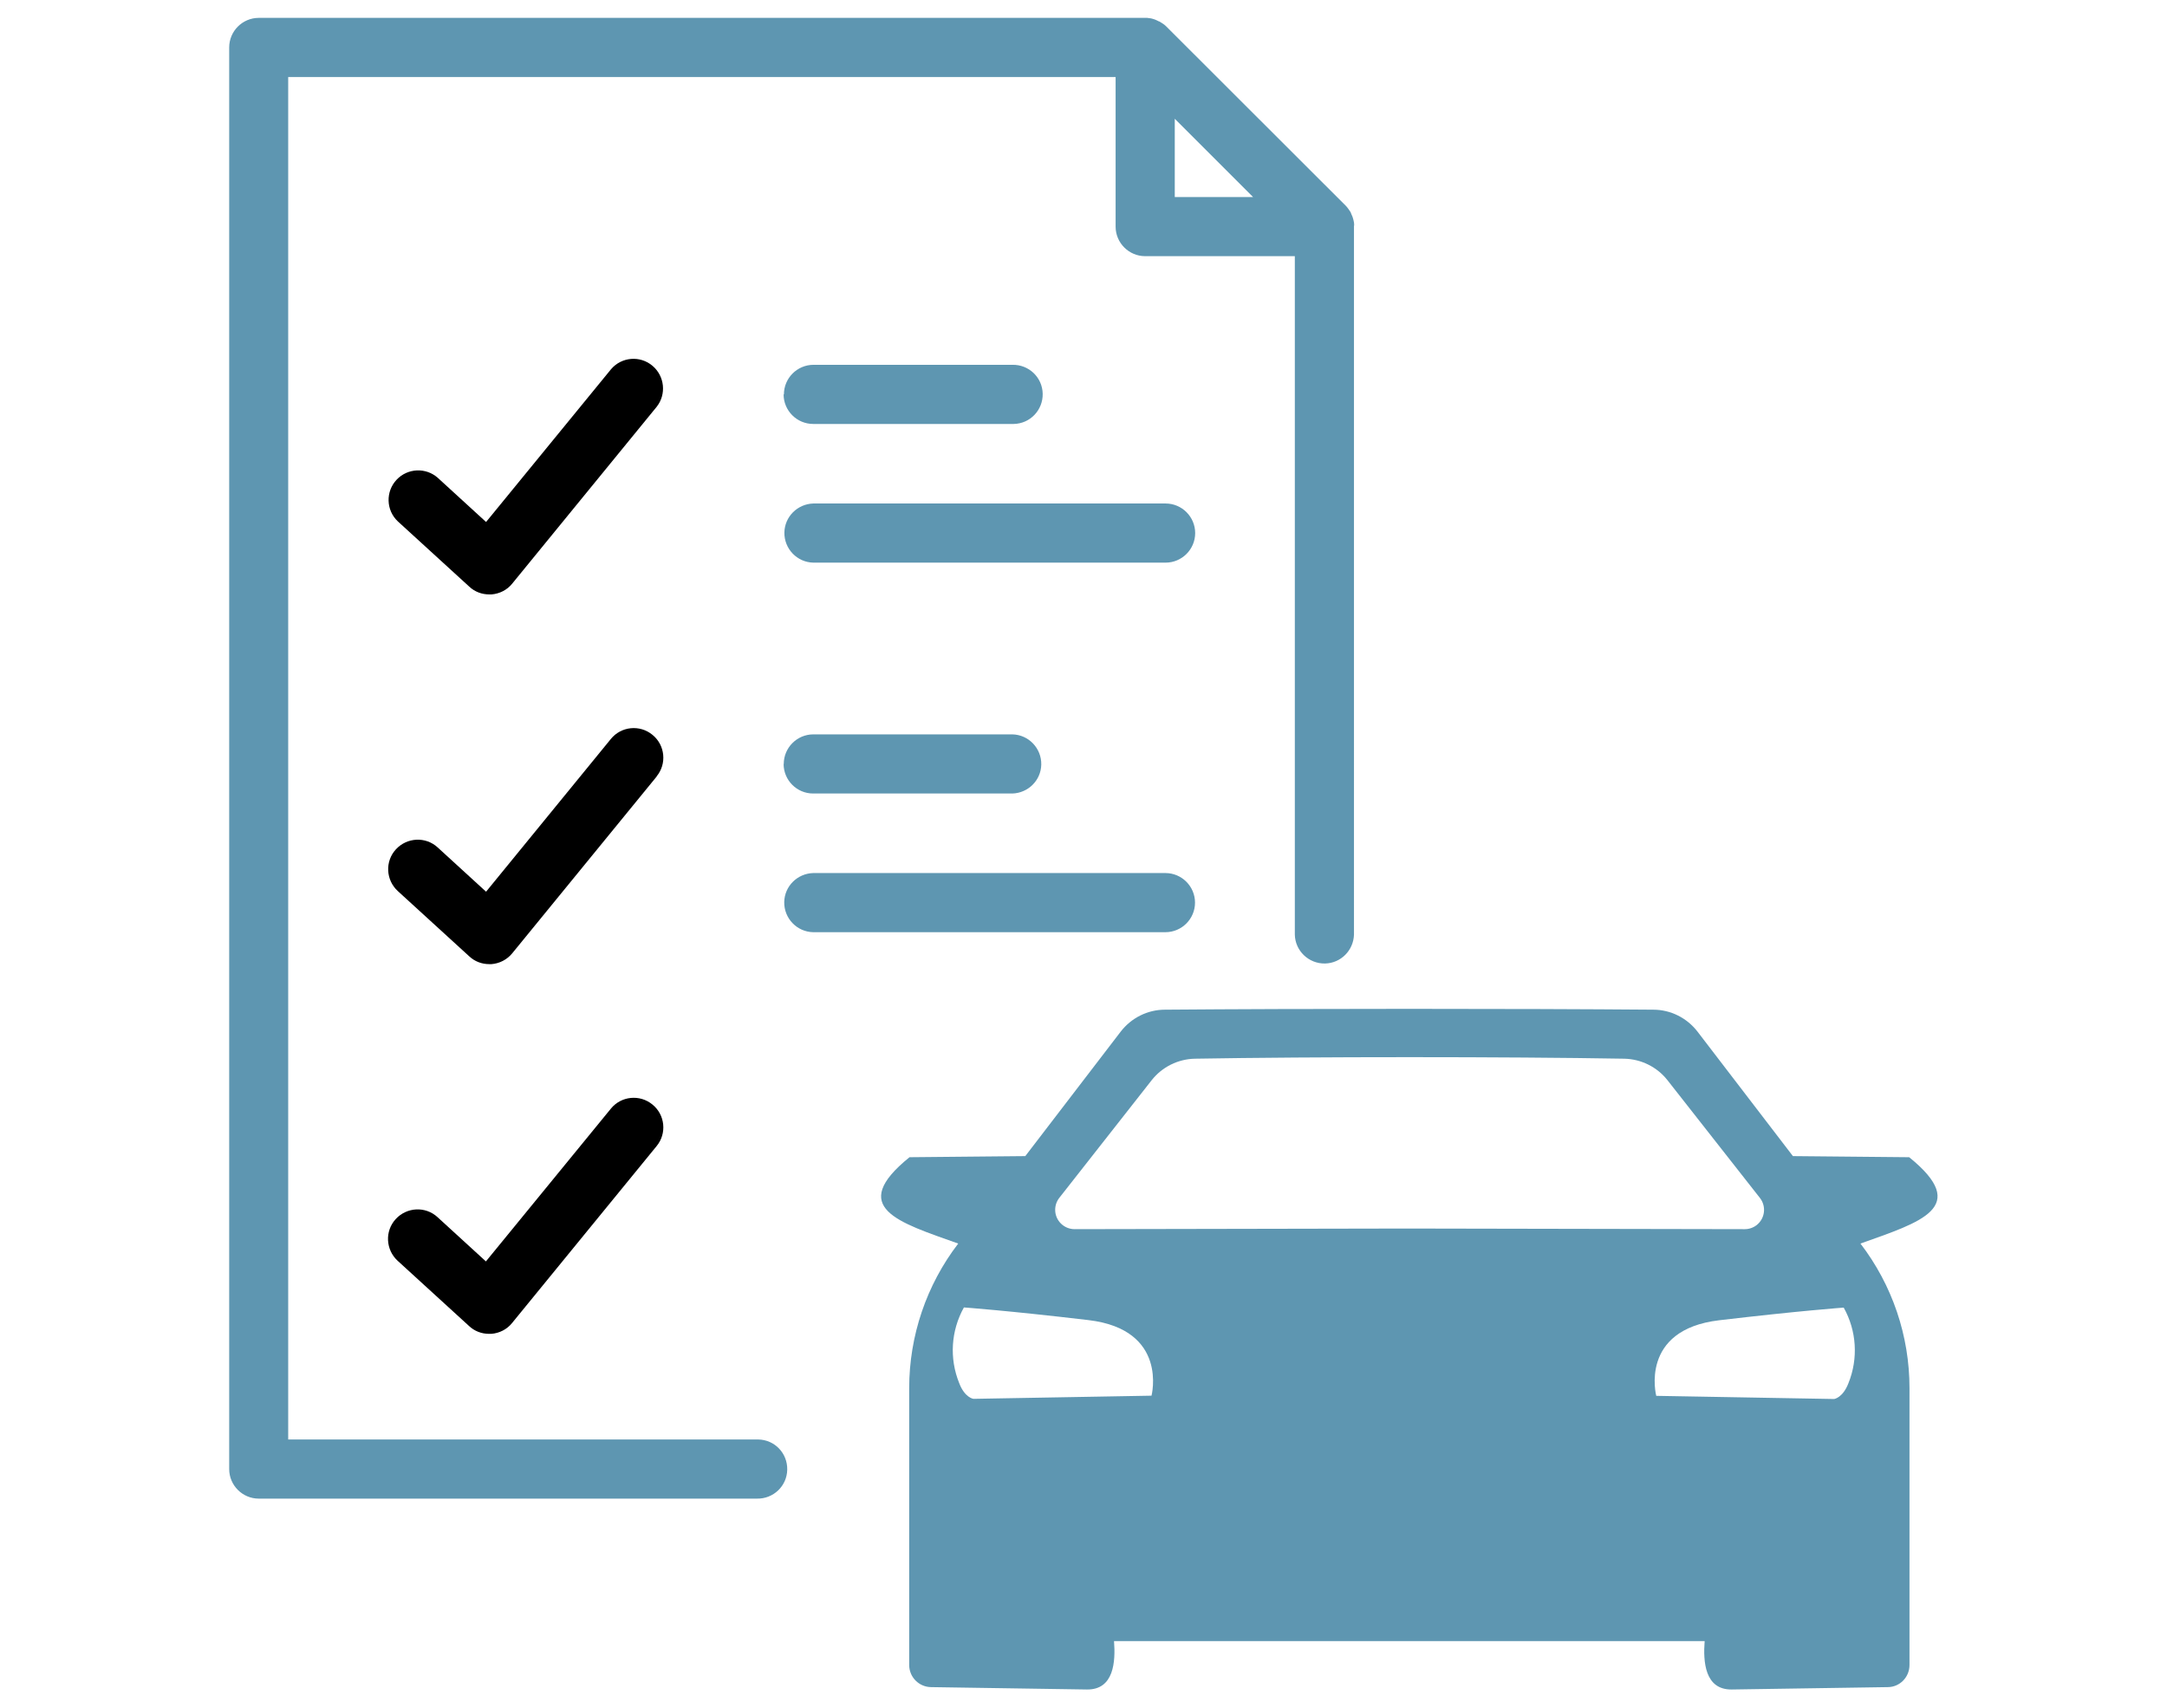 <?xml version="1.0" encoding="UTF-8"?>
<svg id="Layer_1" data-name="Layer 1" xmlns="http://www.w3.org/2000/svg" viewBox="0 0 137 108">
  <defs>
    <style>
      .cls-1 {
        fill: #5e96b1;
      }
    </style>
  </defs>
  <path id="Path_79585" data-name="Path 79585" class="cls-1" d="m85.61,14.27v-.07c0-.08-.01-.15-.03-.23h0c-.02-.09-.04-.17-.07-.25,0-.02-.01-.03-.02-.05-.03-.07-.06-.14-.09-.21v-.02c-.05-.07-.09-.14-.14-.21l-.03-.04c-.05-.07-.1-.13-.16-.19l-11.34-11.33c-.06-.06-.12-.11-.19-.16l-.05-.03c-.07-.05-.14-.09-.21-.13h-.02c-.07-.04-.14-.07-.21-.1l-.05-.02c-.08-.03-.16-.05-.24-.07h-.01c-.07-.01-.15-.02-.22-.03h-.07s-.04,0-.06,0H16.36c-1.03,0-1.87.84-1.87,1.87h0v89.9c0,1.03.84,1.87,1.87,1.87h31.5c1.03.02,1.89-.79,1.91-1.83s-.79-1.89-1.83-1.91c-.03,0-.06,0-.09,0h-29.63V4.87h52.31v9.46c0,1.03.84,1.87,1.87,1.87h9.46v42.9c.02,1.03.88,1.85,1.91,1.83,1-.02,1.8-.83,1.83-1.83V14.27m-11.33-1.81v-4.95l4.95,4.95h-4.95Zm1.29,21.25c0,1.03-.84,1.87-1.87,1.87h-22.27c-1.03-.02-1.85-.88-1.83-1.91.02-1,.83-1.8,1.83-1.83h22.27c1.03,0,1.87.84,1.87,1.87h0m-26-8.77c0-1.03.84-1.87,1.87-1.87h12.58c1.03-.02,1.89.79,1.91,1.83.02,1.03-.79,1.89-1.83,1.91-.03,0-.06,0-.09,0h-12.59c-1.03,0-1.87-.84-1.87-1.87m26.01,32.14c0,1.03-.84,1.87-1.87,1.87h-22.27c-1.03-.02-1.85-.88-1.83-1.91.02-1,.83-1.8,1.83-1.83h22.27c1.03,0,1.87.84,1.87,1.87m-26-8.77c0-1.03.84-1.87,1.87-1.87h12.58c1.03.02,1.85.88,1.83,1.91-.02,1-.83,1.8-1.83,1.83h-12.59c-1.03,0-1.86-.83-1.87-1.86m71.13,24.86l-7.32-.07-6.03-7.87c-.67-.87-1.7-1.39-2.8-1.39-8.4-.07-22.47-.07-30.87,0-1.1,0-2.13.52-2.8,1.39l-6.03,7.87-7.32.07c-3.94,3.19-.71,4.11,3.08,5.46-2.01,2.62-3.1,5.84-3.1,9.14v17.51c0,.77.62,1.39,1.38,1.4l9.86.15c1.71.02,1.81-1.77,1.71-3.06h37.34c-.1,1.28,0,3.08,1.71,3.06l9.86-.15c.77,0,1.38-.63,1.38-1.4v-17.51c0-3.31-1.09-6.52-3.1-9.14,3.8-1.36,7.01-2.28,3.08-5.46m-47.91,15.08l-11.25.2s-.55-.07-.9-1c-.63-1.56-.52-3.31.3-4.78,0,0,2.79.2,7.87.8s3.99,4.78,3.99,4.78m16.2-10.57l-21.06.04c-.68,0-1.23-.55-1.23-1.22,0-.28.09-.54.26-.76l5.84-7.44c.66-.84,1.67-1.34,2.74-1.36,7.44-.13,19.69-.13,27.13,0,1.07.02,2.08.52,2.74,1.36l5.84,7.44c.42.53.33,1.3-.2,1.72-.22.17-.48.26-.76.26-6.08-.01-21.03-.04-21.29-.04m27.85,9.78c-.35.92-.9,1-.9,1l-11.25-.2s-1.1-4.18,3.98-4.78,7.87-.8,7.87-.8c.82,1.46.93,3.22.3,4.78"/>
  <path id="Path_79586" data-name="Path 79586" d="m41.52,25.72l-9.14,11.19c-.32.4-.8.64-1.31.68h-.14c-.47,0-.92-.17-1.26-.49l-4.52-4.13c-.75-.71-.78-1.89-.07-2.64.69-.73,1.84-.78,2.59-.12l3.06,2.8,7.9-9.66c.67-.79,1.85-.88,2.63-.21.76.65.88,1.79.26,2.58m0,23.38l-9.14,11.19c-.33.4-.8.64-1.31.68h-.14c-.47,0-.92-.17-1.26-.49l-4.52-4.13c-.76-.7-.82-1.88-.12-2.64s1.88-.82,2.64-.12h0l3.06,2.8,7.89-9.66c.65-.8,1.83-.92,2.63-.26.8.65.92,1.83.26,2.63h0m0,23.38l-9.14,11.19c-.32.4-.8.64-1.31.68h-.14c-.47,0-.92-.17-1.26-.49l-4.52-4.13c-.76-.7-.82-1.88-.12-2.64s1.88-.82,2.64-.12l3.06,2.8,7.9-9.66c.65-.8,1.83-.92,2.63-.26.8.65.92,1.83.26,2.63"/>
</svg>